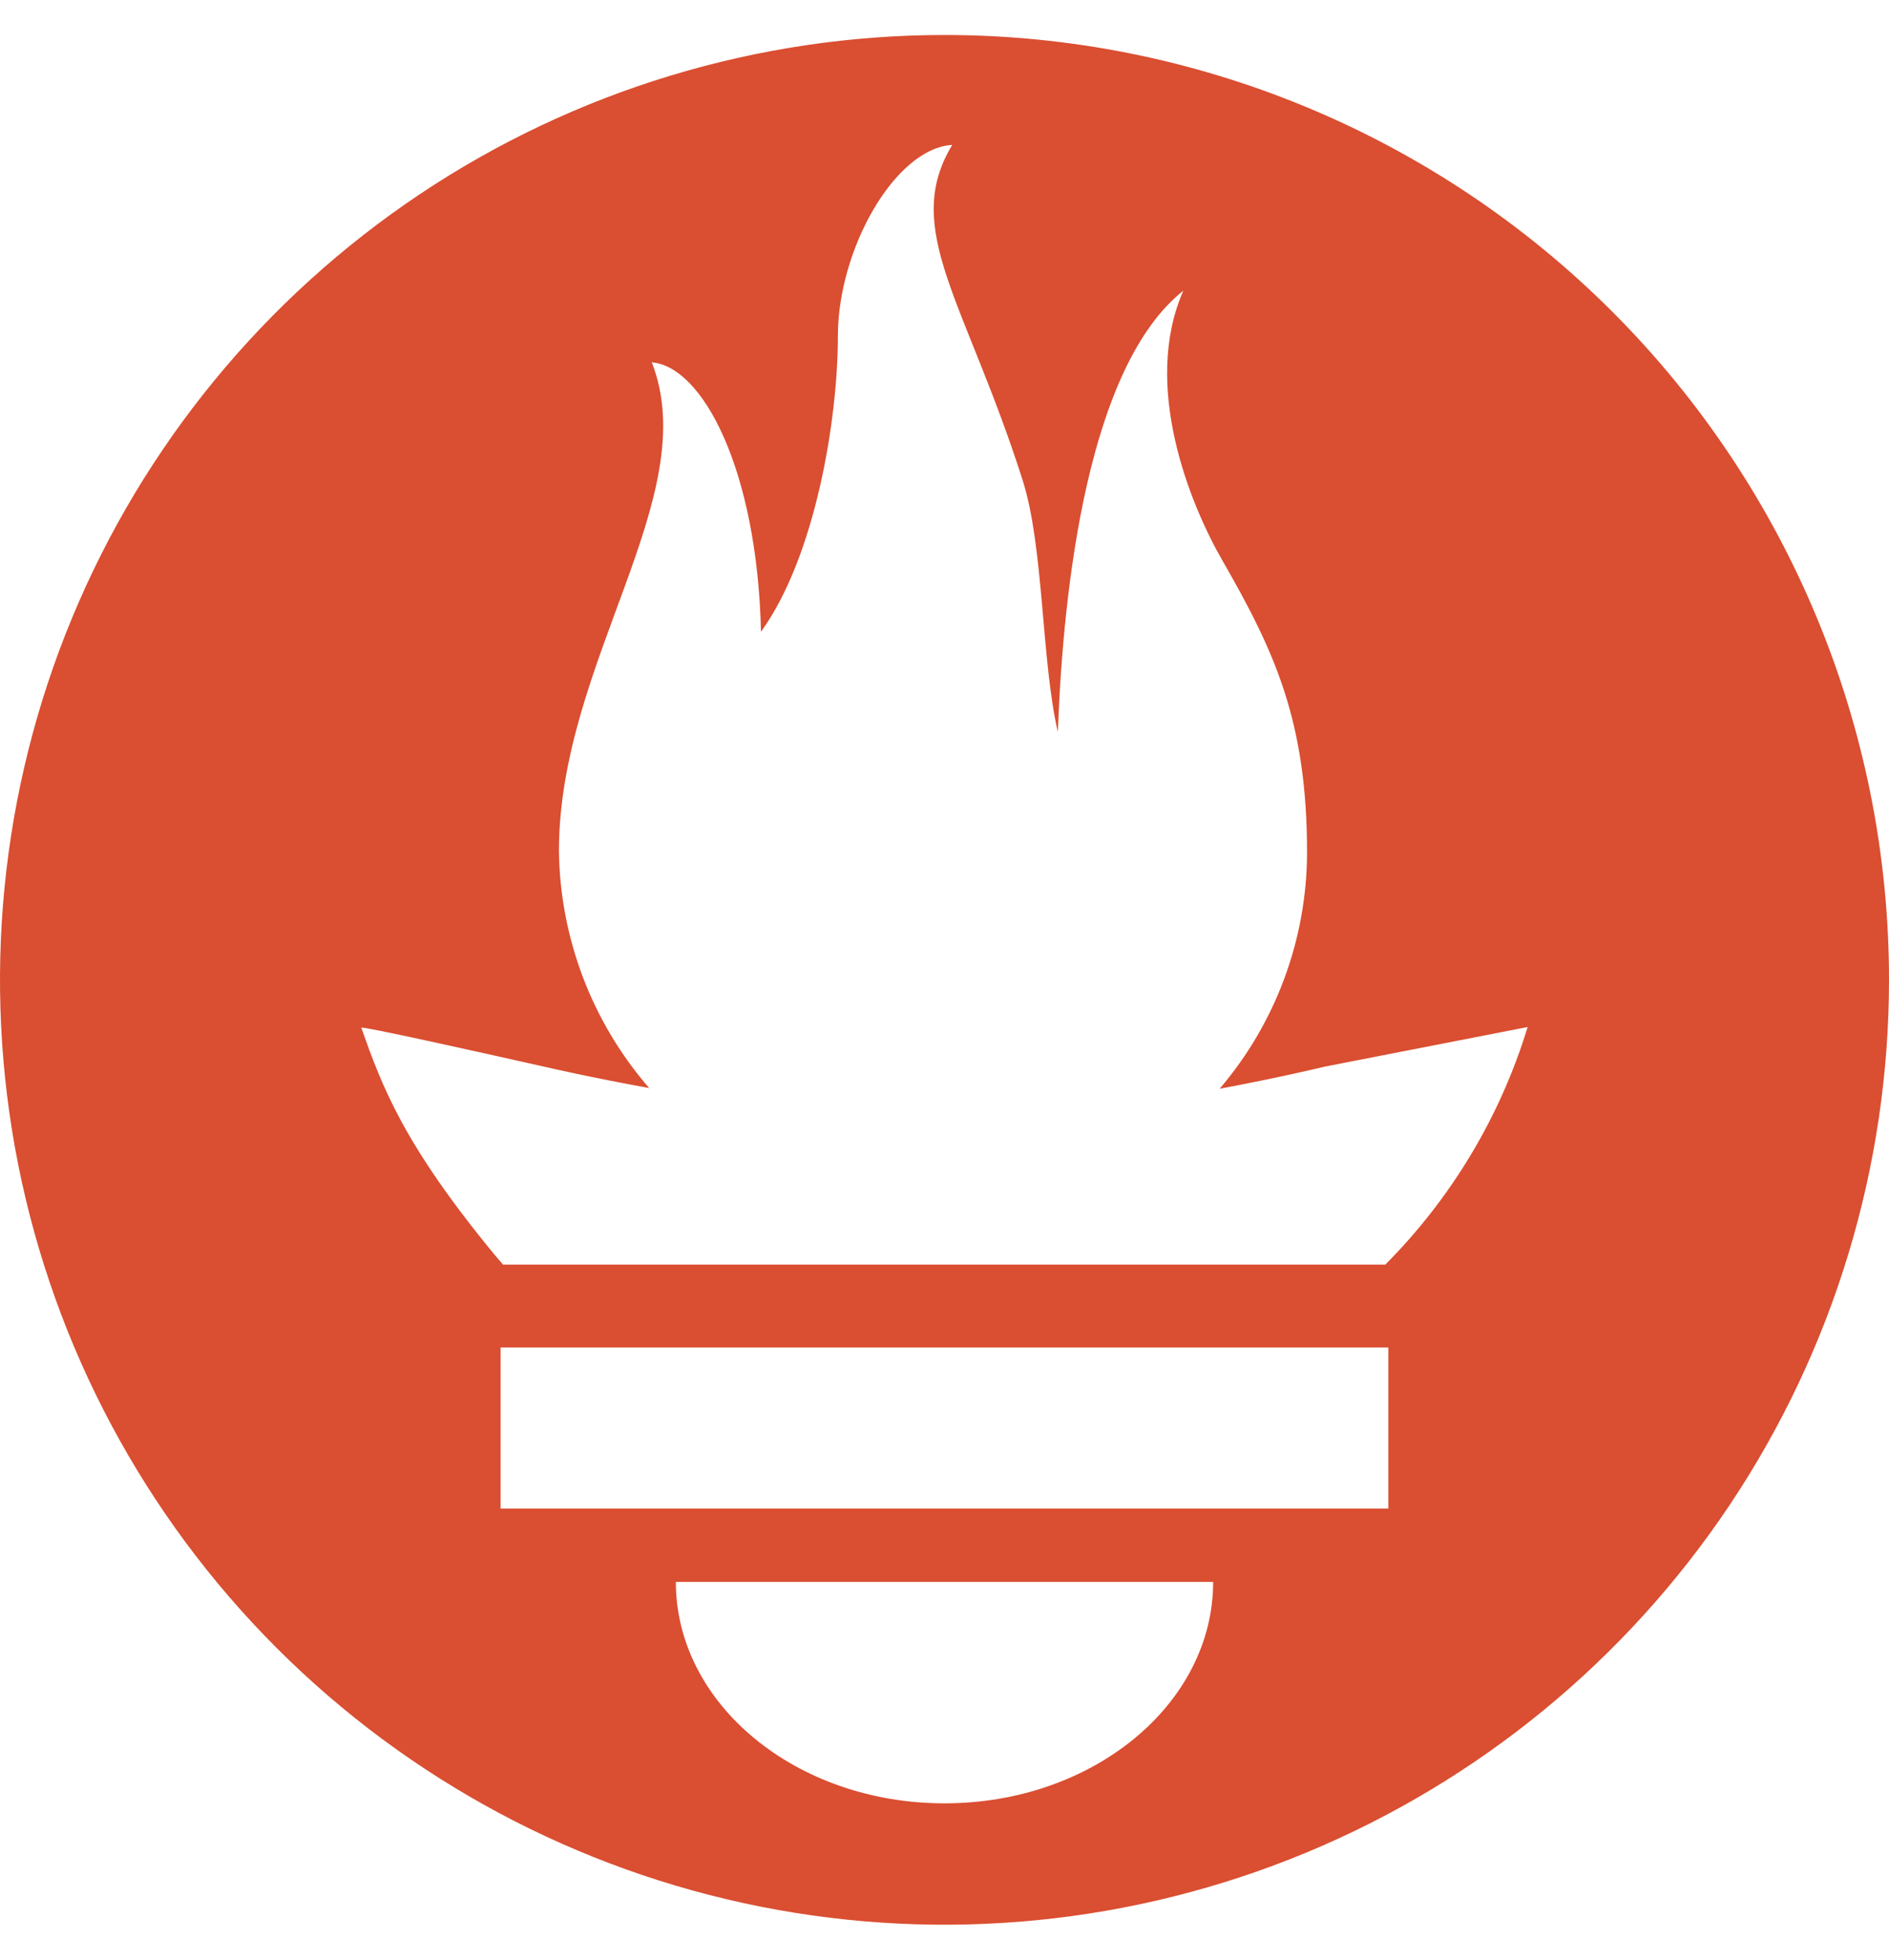 <svg width="27" height="28" viewBox="0 0 27 28" fill="none" xmlns="http://www.w3.org/2000/svg">
<path d="M13.5 0.5C10.83 0.5 8.22 1.292 6 2.775C3.78 4.259 2.049 6.367 1.028 8.834C0.006 11.301 -0.261 14.015 0.259 16.634C0.78 19.253 2.066 21.658 3.954 23.546C5.842 25.434 8.248 26.72 10.866 27.241C13.485 27.762 16.2 27.494 18.666 26.472C21.133 25.45 23.241 23.72 24.725 21.5C26.208 19.28 27 16.67 27 14C27 10.419 25.577 6.986 23.046 4.454C20.514 1.922 17.08 0.5 13.5 0.5ZM13.5 25.766C11.379 25.766 9.66 24.349 9.66 22.602H17.34C17.34 24.349 15.62 25.766 13.5 25.766ZM19.844 21.554H7.155V19.253H19.844L19.844 21.554ZM19.799 18.069H7.191C7.149 18.02 7.106 17.973 7.066 17.924C5.767 16.347 5.461 15.524 5.164 14.684C5.159 14.656 6.739 15.007 7.86 15.259C7.86 15.259 8.436 15.393 9.279 15.546C8.462 14.605 8.005 13.405 7.989 12.159C7.989 9.453 10.065 7.088 9.316 5.177C10.045 5.236 10.824 6.715 10.877 9.027C11.652 7.956 11.976 6.001 11.976 4.802C11.976 3.561 12.793 2.119 13.611 2.07C12.882 3.272 13.8 4.302 14.616 6.858C14.922 7.818 14.883 9.434 15.12 10.459C15.198 8.331 15.563 5.225 16.914 4.153C16.319 5.503 17.003 7.193 17.47 8.005C18.224 9.316 18.682 10.308 18.682 12.186C18.678 13.422 18.235 14.616 17.433 15.556C18.325 15.389 18.94 15.239 18.94 15.239L21.835 14.674C21.444 15.955 20.744 17.122 19.798 18.071L19.799 18.069Z" fill="#DA4E31"/>
</svg>
